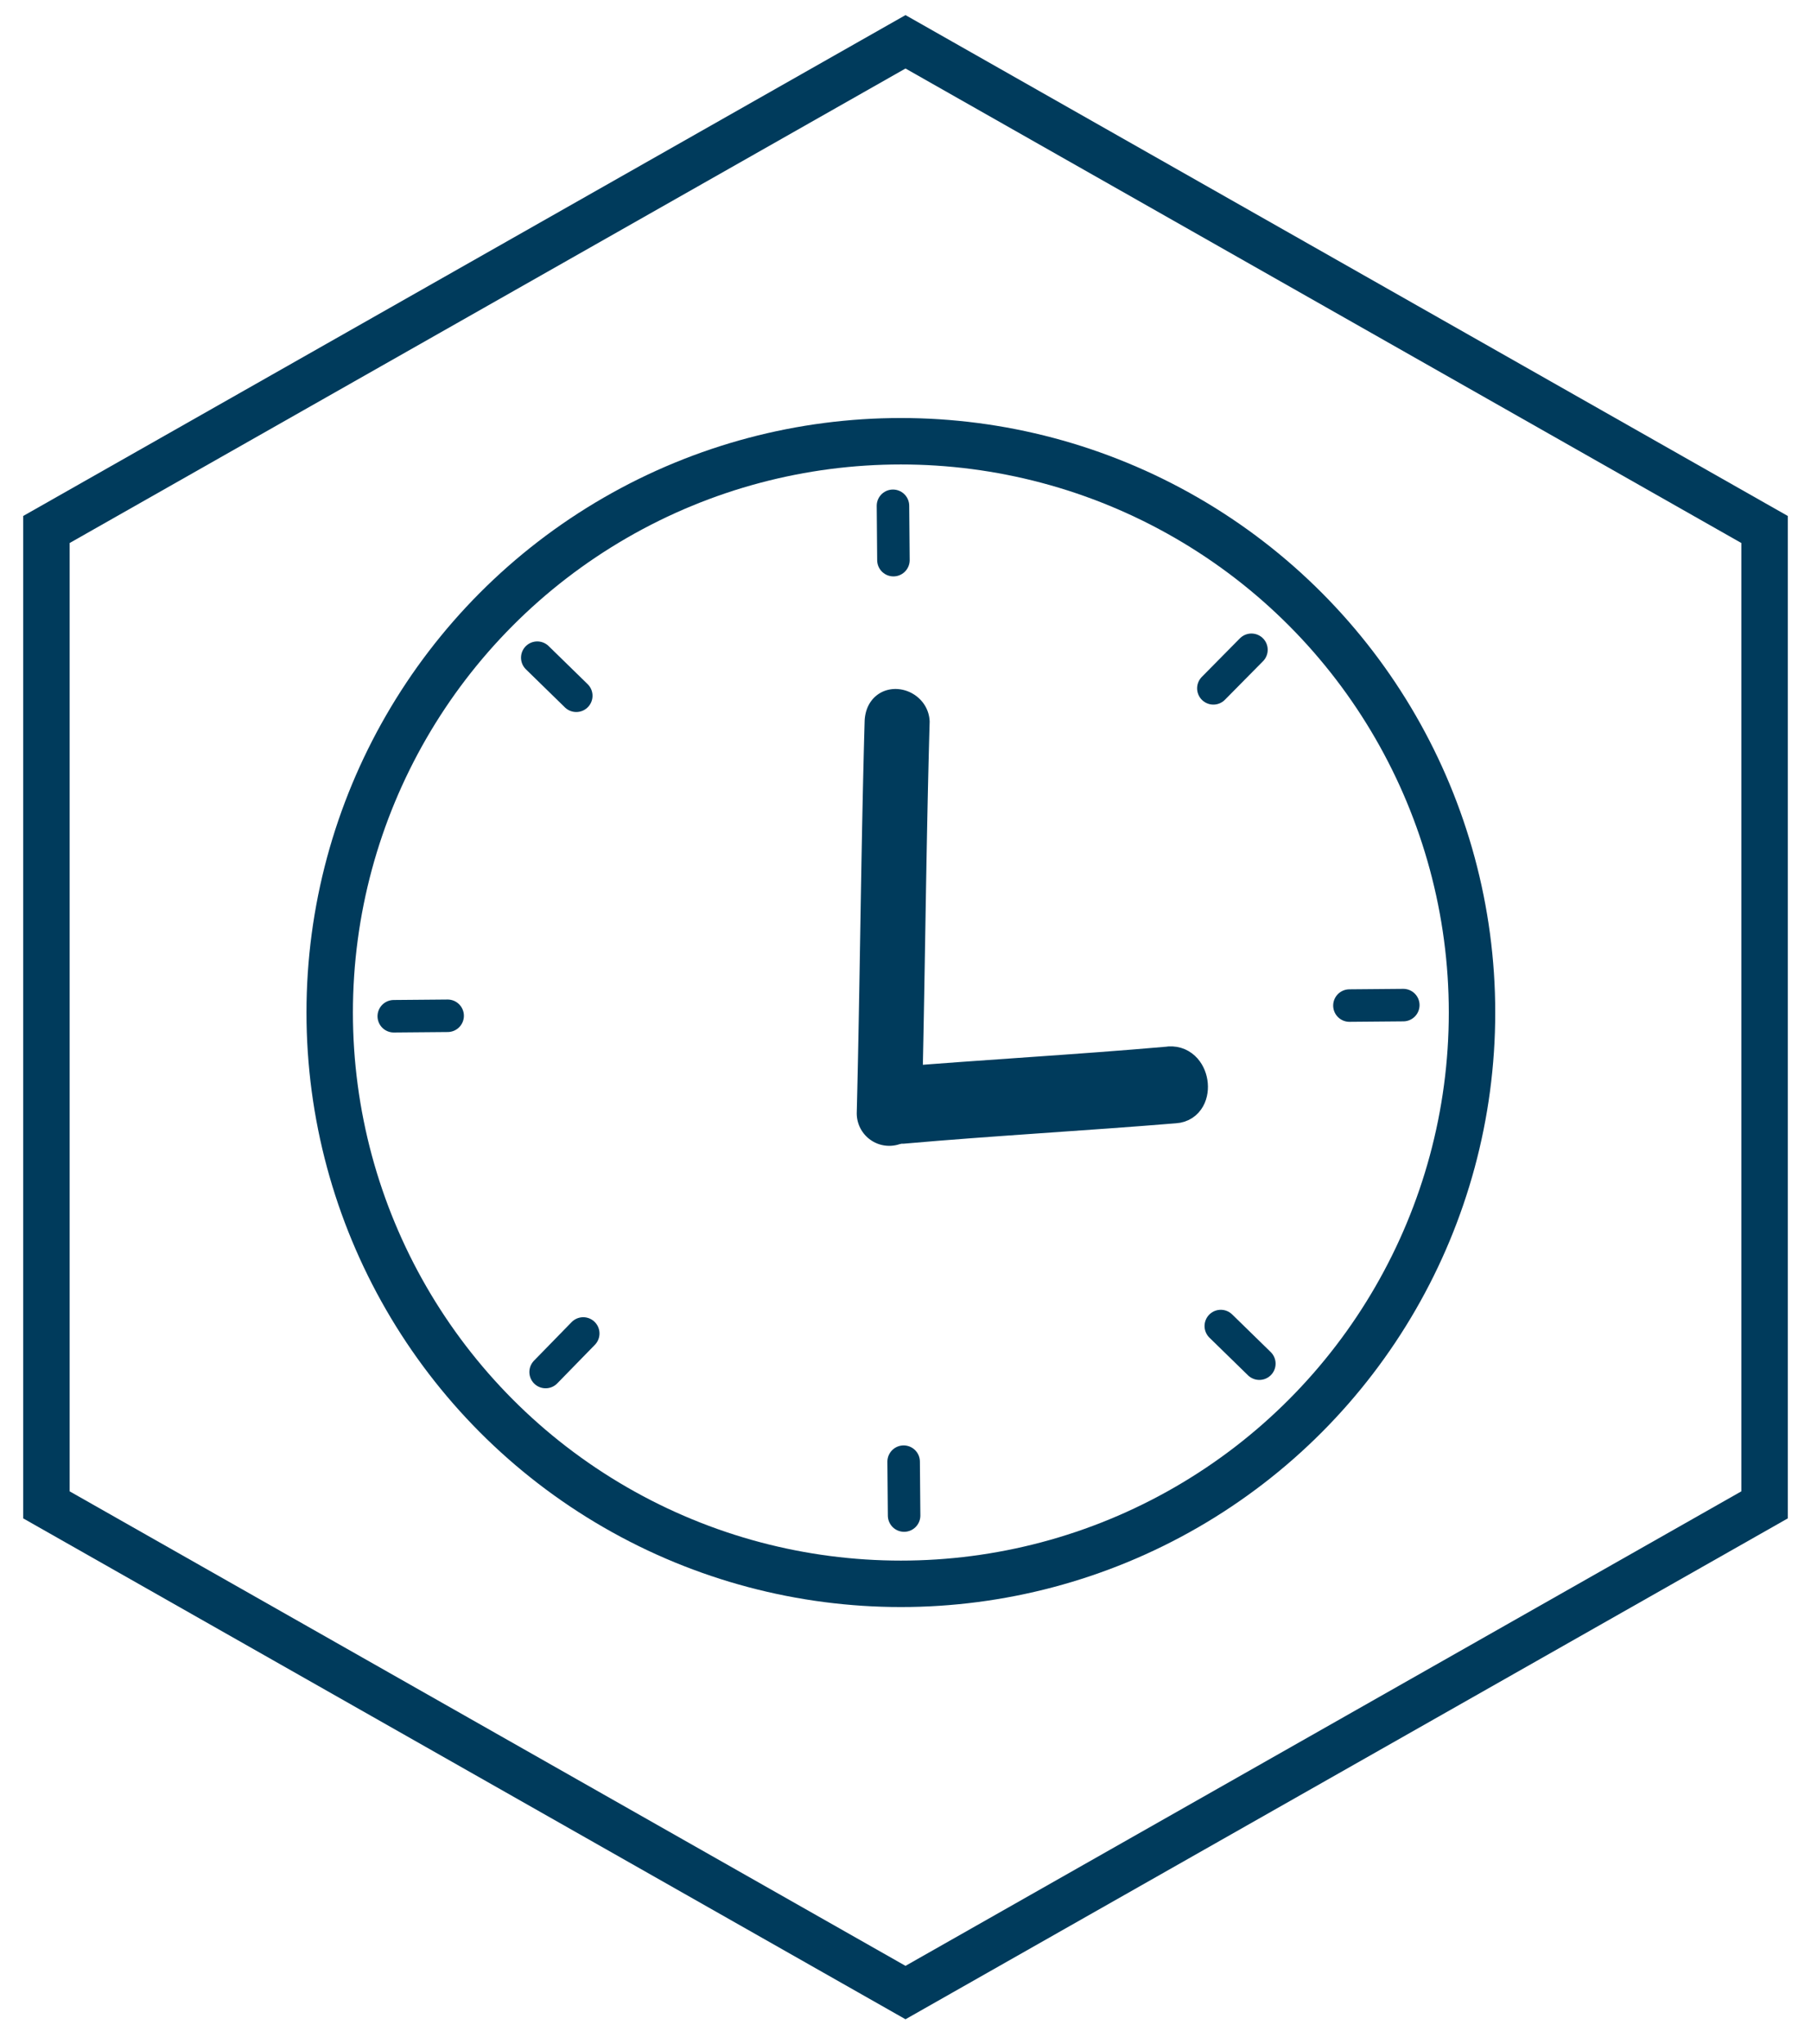 <svg id="Layer_1" data-name="Layer 1" xmlns="http://www.w3.org/2000/svg" viewBox="0 0 39 44"><defs><style>.cls-1,.cls-4{fill:none;}.cls-1,.cls-2,.cls-3,.cls-4{stroke:#003b5c;stroke-miterlimit:10;}.cls-2,.cls-3{fill:#003b5c;}.cls-2{stroke-width:0.83px;}.cls-3{stroke-width:0.7px;}.cls-4{stroke-linecap:round;stroke-width:0.7px;}</style></defs><g id="Layer_1-2" data-name="Layer 1"><g id="Layer_1-3" data-name="Layer 1"><path class="cls-1" d="M19.5.9,1,11.4v21L19.5,42.9,38,32.4v-21Z"/></g></g><g id="Layer_4" data-name="Layer 4"><circle class="cls-1" cx="19.4" cy="21.8" r="12.3"/></g><g id="Layer_2" data-name="Layer 2"><path class="cls-2" d="M19.26,23.39c1.94-.16,3.94-.27,5.88-.44.52-.09.63.79.16.82-1.94.16-3.94.27-5.87.44C18.84,24.24,18.68,23.42,19.26,23.39Z"/><path class="cls-3" d="M19.67,15.54c-.08,2.8-.1,5.64-.17,8.43a.35.35,0,0,1-.7,0c.07-2.8.09-5.64.17-8.44C19,15,19.65,15.14,19.67,15.54Z"/></g><line class="cls-4" x1="19.47" y1="32.63" x2="19.46" y2="31.47"/><line class="cls-4" x1="11.75" y1="29.54" x2="12.56" y2="28.71"/><line class="cls-4" x1="8.48" y1="21.88" x2="9.64" y2="21.87"/><line class="cls-4" x1="11.57" y1="14.16" x2="12.41" y2="14.98"/><line class="cls-4" x1="19.23" y1="10.89" x2="19.24" y2="12.06"/><line class="cls-4" x1="26.95" y1="13.99" x2="26.13" y2="14.82"/><line class="cls-4" x1="30.22" y1="21.64" x2="29.06" y2="21.65"/><line class="cls-4" x1="27.12" y1="29.36" x2="26.29" y2="28.55"/></svg>